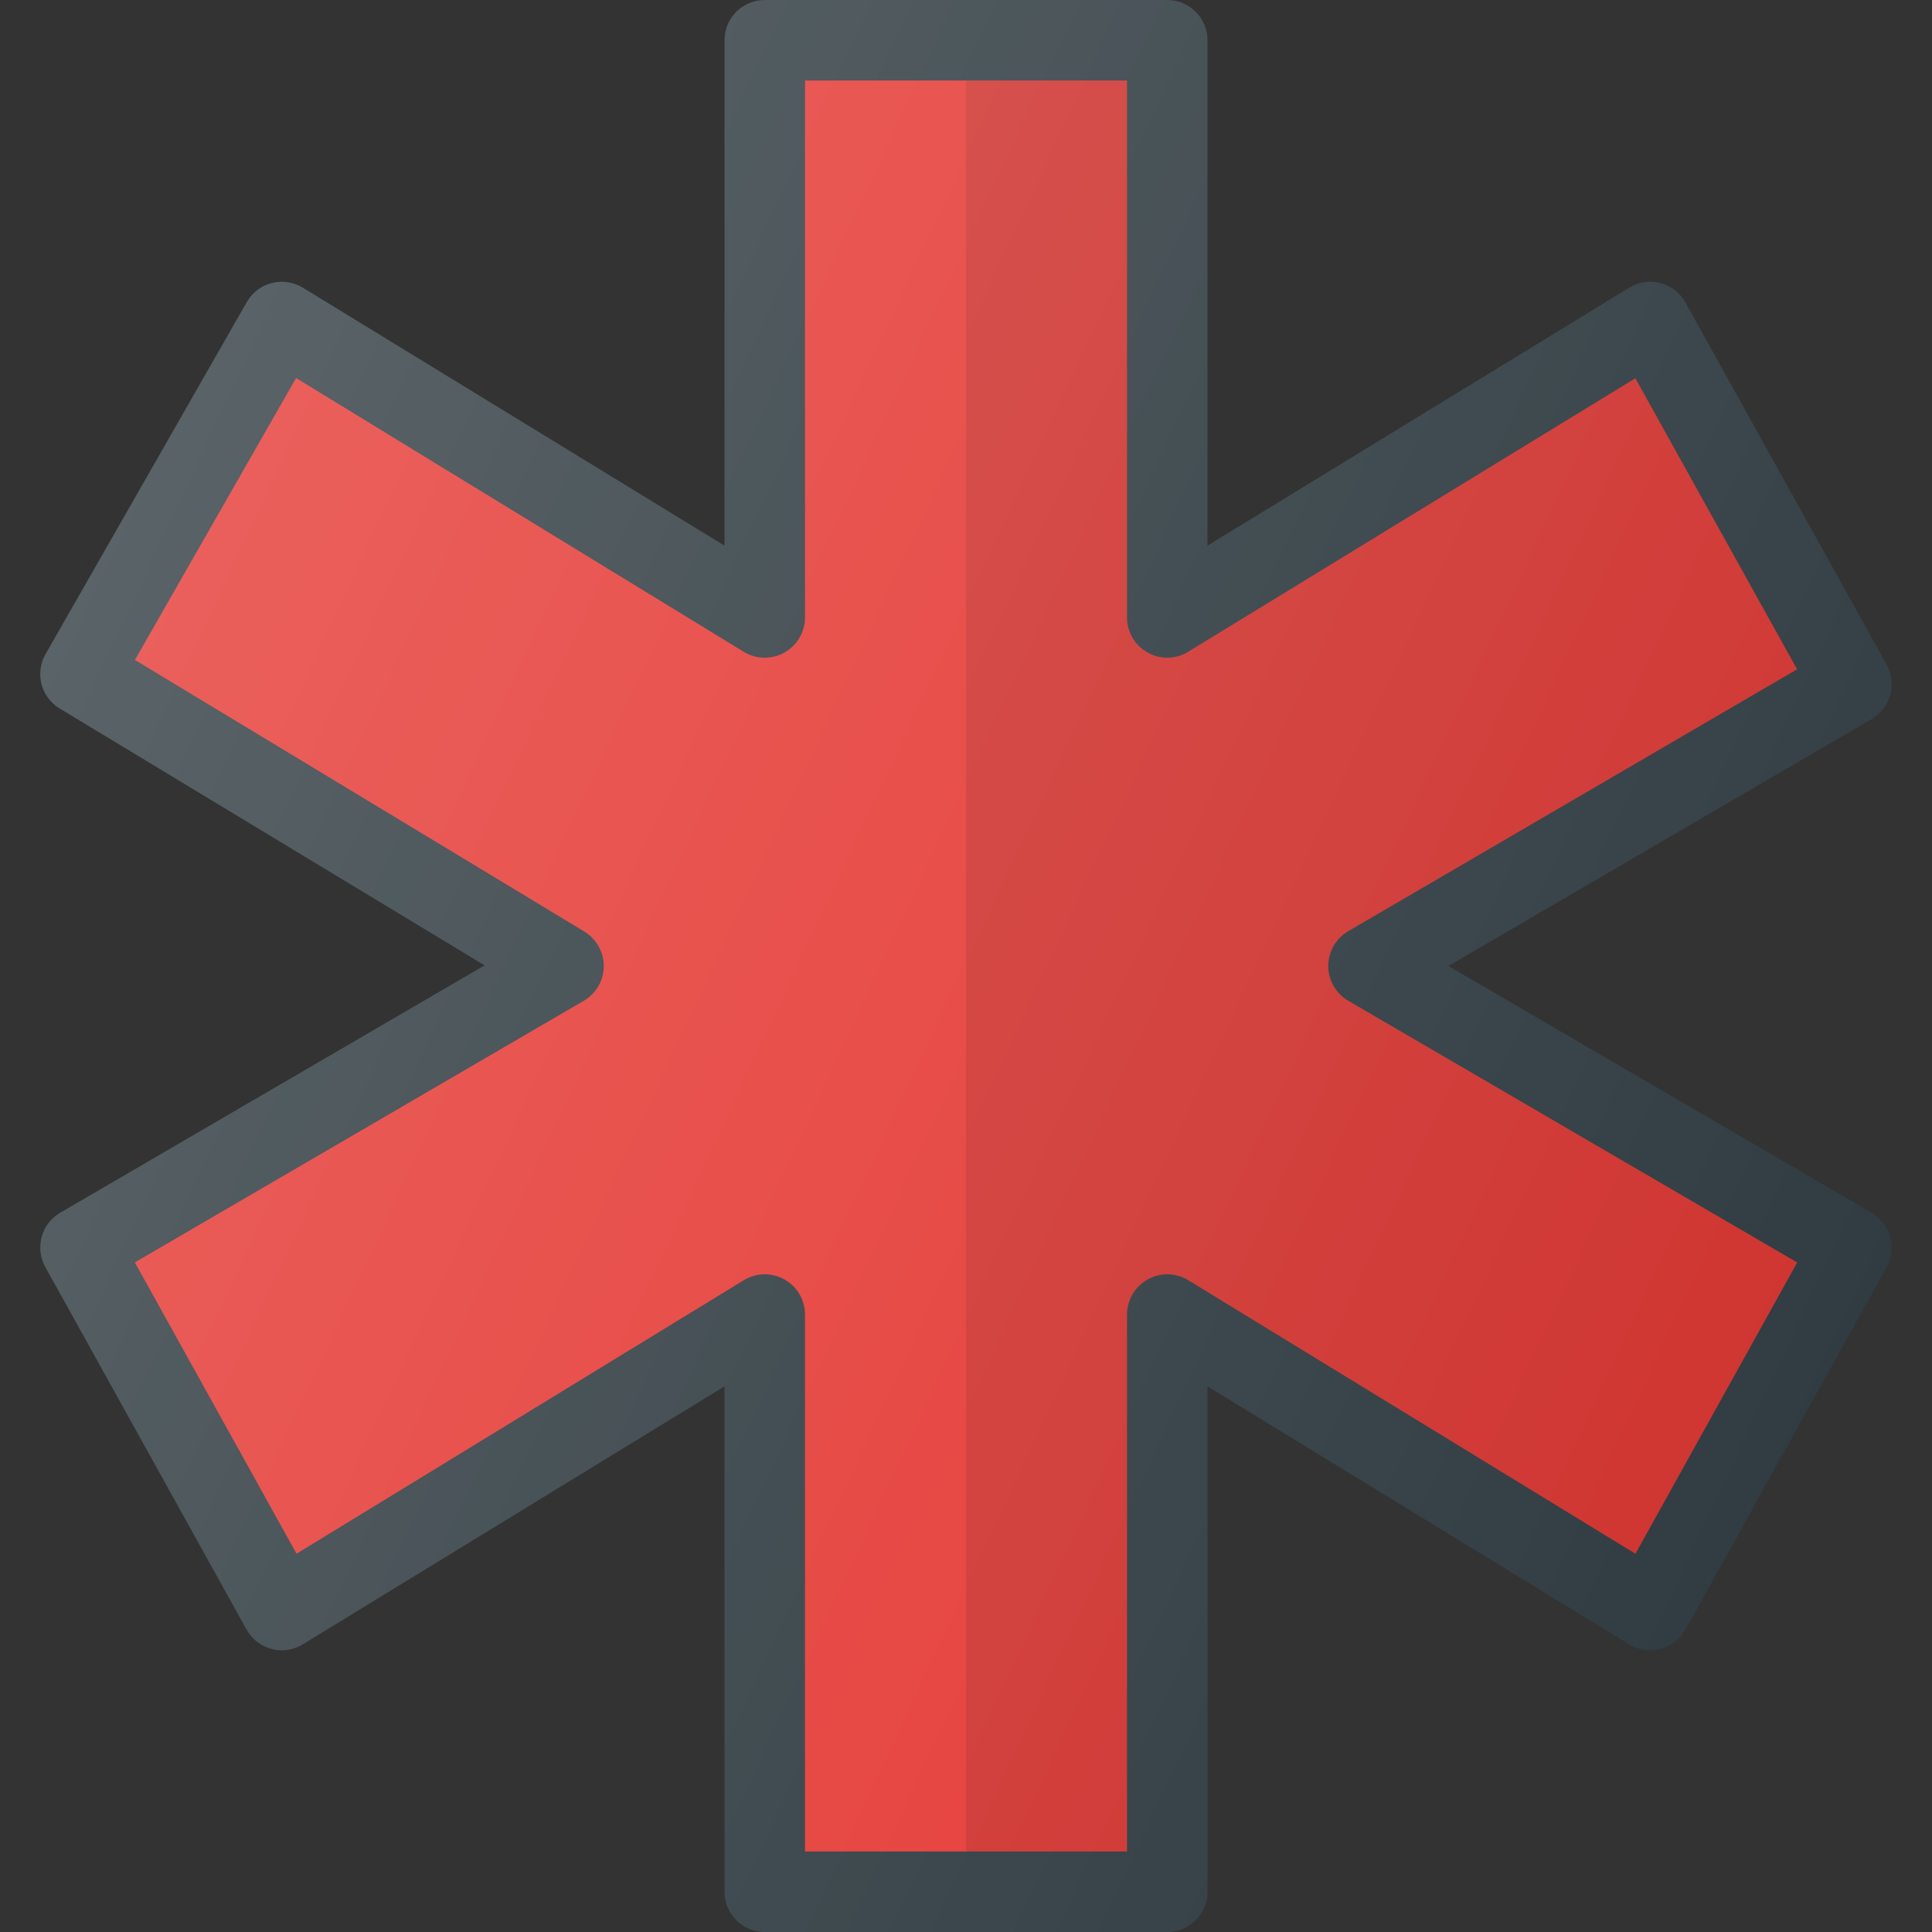 <?xml version="1.0" encoding="iso-8859-1"?>
<!-- Generator: Adobe Illustrator 21.1.0, SVG Export Plug-In . SVG Version: 6.00 Build 0)  -->
<svg version="1.1" id="Layer_1" xmlns="http://www.w3.org/2000/svg" xmlns:xlink="http://www.w3.org/1999/xlink" x="0px" y="0px"
	 viewBox="0 0 24 24" enable-background="new 0 0 24 24" xml:space="preserve">
<rect x="0" y="0" width="24" height="24" fill="#333333" stroke="none"/>
<g>
	<path fill="#303C42" d="M23.252,15.066L17.992,12l5.26-3.069
		c0.235-0.137,0.317-0.437,0.185-0.674l-2.5-4.499
		c-0.066-0.119-0.178-0.206-0.31-0.241c-0.133-0.036-0.272-0.015-0.388,0.057
		L15,6.778V0.5C15,0.224,14.776,0,14.5,0h-5C9.224,0,9,0.224,9,0.5v6.278L3.761,3.573
		C3.646,3.503,3.506,3.483,3.375,3.516C3.245,3.549,3.133,3.634,3.066,3.752
		l-2.5,4.373c-0.135,0.235-0.057,0.536,0.175,0.676l5.279,3.191l-5.272,3.073
		c-0.235,0.137-0.317,0.437-0.185,0.675l2.5,4.503
		c0.066,0.119,0.178,0.206,0.31,0.241c0.132,0.035,0.272,0.014,0.388-0.057
		L9,17.222V23.5C9,23.776,9.224,24,9.5,24h5c0.276,0,0.5-0.224,0.5-0.5v-6.278l5.239,3.205
		c0.116,0.071,0.256,0.092,0.388,0.057c0.132-0.035,0.244-0.122,0.31-0.241
		l2.5-4.501C23.569,15.503,23.487,15.204,23.252,15.066z"/>
	<path fill="#E53A35" d="M20.316,19.301l-5.555-3.398c-0.153-0.094-0.347-0.098-0.505-0.009
		C14.098,15.982,14,16.149,14,16.33V23h-4v-6.67c0-0.181-0.098-0.348-0.255-0.436
		c-0.158-0.089-0.352-0.085-0.505,0.009L3.684,19.301l-2.009-3.619l5.577-3.25
		C7.404,12.343,7.499,12.181,7.5,12.004c0.001-0.176-0.09-0.34-0.241-0.432
		L1.676,8.198l2.002-3.502l5.561,3.401C9.393,8.191,9.587,8.195,9.745,8.106
		C9.902,8.018,10,7.851,10,7.67V1h4v6.67c0,0.181,0.098,0.348,0.255,0.436
		c0.158,0.089,0.352,0.085,0.505-0.009l5.555-3.398l2.009,3.615l-5.577,3.254
		C16.594,11.658,16.5,11.822,16.5,12s0.095,0.342,0.248,0.432l5.577,3.251
		L20.316,19.301z"/>
	<path opacity="0.1" fill="#010101" d="M22.325,8.314L20.316,4.699l-5.555,3.398
		c-0.153,0.095-0.348,0.098-0.505,0.009C14.098,8.018,14,7.851,14,7.67V1h-2v22h2
		v-6.67c0-0.181,0.098-0.348,0.255-0.436c0.158-0.089,0.352-0.085,0.505,0.009
		l5.555,3.398l2.009-3.618l-5.577-3.251C16.595,12.342,16.5,12.178,16.5,12
		s0.094-0.342,0.248-0.432L22.325,8.314z"/>
	<linearGradient id="SVGID_1_" gradientUnits="userSpaceOnUse" x1="1.122" y1="6.928" x2="22.828" y2="17.049">
		<stop  offset="0" style="stop-color:#FFFFFF;stop-opacity:0.2"/>
		<stop  offset="1" style="stop-color:#FFFFFF;stop-opacity:0"/>
	</linearGradient>
	<path fill="url(#SVGID_1_)" d="M23.252,15.066L17.992,12l5.26-3.069
		c0.235-0.137,0.317-0.437,0.185-0.674l-2.5-4.499
		c-0.066-0.119-0.178-0.206-0.31-0.241c-0.133-0.036-0.272-0.015-0.388,0.057
		L15,6.778V0.5C15,0.224,14.776,0,14.5,0h-5C9.224,0,9,0.224,9,0.5v6.278L3.761,3.573
		C3.646,3.503,3.506,3.483,3.375,3.516C3.245,3.549,3.133,3.634,3.066,3.752
		l-2.5,4.373c-0.135,0.235-0.057,0.536,0.175,0.676l5.279,3.191l-5.272,3.073
		c-0.235,0.137-0.317,0.437-0.185,0.675l2.5,4.503
		c0.066,0.119,0.178,0.206,0.31,0.241c0.132,0.035,0.272,0.014,0.388-0.057
		L9,17.222V23.5C9,23.776,9.224,24,9.5,24h5c0.276,0,0.5-0.224,0.5-0.5v-6.278l5.239,3.205
		c0.116,0.071,0.256,0.092,0.388,0.057c0.132-0.035,0.244-0.122,0.31-0.241
		l2.5-4.501C23.569,15.503,23.487,15.204,23.252,15.066z"/>
</g>
<g>
</g>
<g>
</g>
<g>
</g>
<g>
</g>
<g>
</g>
<g>
</g>
<g>
</g>
<g>
</g>
<g>
</g>
<g>
</g>
<g>
</g>
<g>
</g>
<g>
</g>
<g>
</g>
<g>
</g>
</svg>
